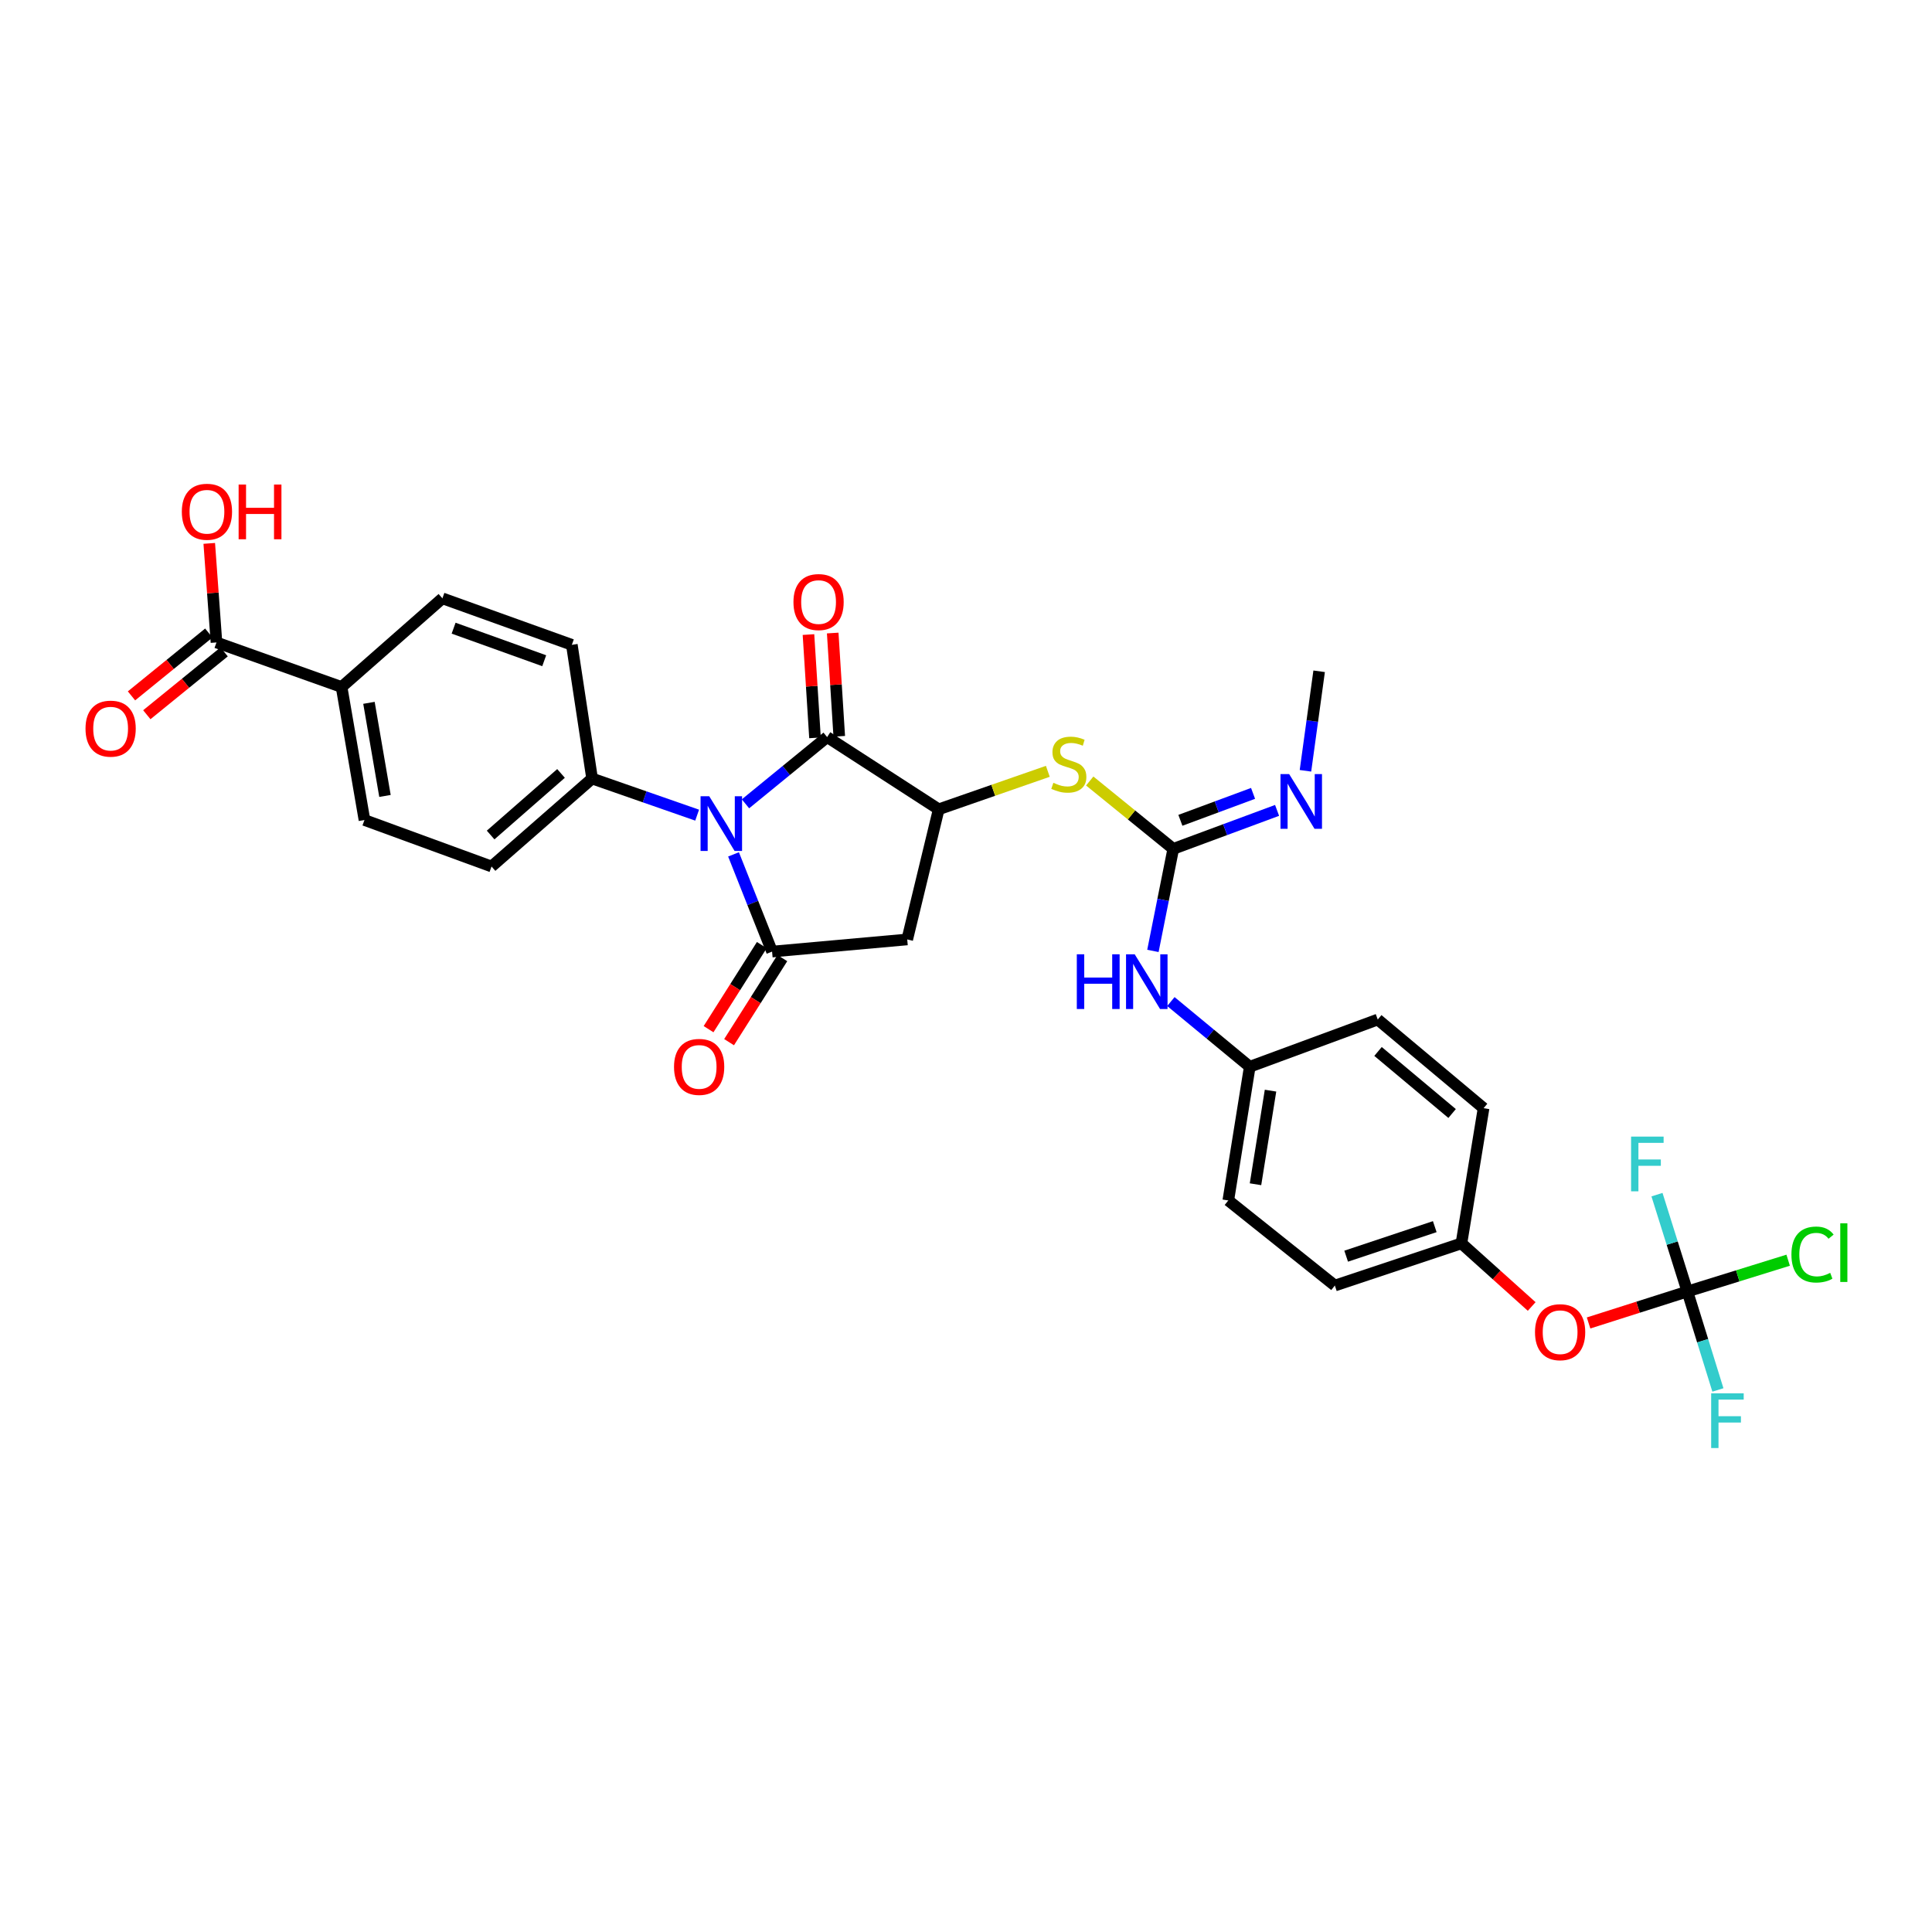 <?xml version='1.0' encoding='iso-8859-1'?>
<svg version='1.1' baseProfile='full'
              xmlns='http://www.w3.org/2000/svg'
                      xmlns:rdkit='http://www.rdkit.org/xml'
                      xmlns:xlink='http://www.w3.org/1999/xlink'
                  xml:space='preserve'
width='1000px' height='1000px' viewBox='0 0 1000 1000'>
<!-- END OF HEADER -->
<rect style='opacity:1.0;fill:#FFFFFF;stroke:none' width='1000' height='1000' x='0' y='0'> </rect>
<path class='bond-0' d='M 379.673,442.224 L 389.649,467.383' style='fill:none;fill-rule:evenodd;stroke:#0000FF;stroke-width:6px;stroke-linecap:butt;stroke-linejoin:miter;stroke-opacity:1' />
<path class='bond-0' d='M 389.649,467.383 L 399.625,492.542' style='fill:none;fill-rule:evenodd;stroke:#000000;stroke-width:6px;stroke-linecap:butt;stroke-linejoin:miter;stroke-opacity:1' />
<path class='bond-1' d='M 385.86,416.057 L 406.99,398.784' style='fill:none;fill-rule:evenodd;stroke:#0000FF;stroke-width:6px;stroke-linecap:butt;stroke-linejoin:miter;stroke-opacity:1' />
<path class='bond-1' d='M 406.99,398.784 L 428.12,381.511' style='fill:none;fill-rule:evenodd;stroke:#000000;stroke-width:6px;stroke-linecap:butt;stroke-linejoin:miter;stroke-opacity:1' />
<path class='bond-7' d='M 360.841,421.921 L 333.655,412.442' style='fill:none;fill-rule:evenodd;stroke:#0000FF;stroke-width:6px;stroke-linecap:butt;stroke-linejoin:miter;stroke-opacity:1' />
<path class='bond-7' d='M 333.655,412.442 L 306.47,402.964' style='fill:none;fill-rule:evenodd;stroke:#000000;stroke-width:6px;stroke-linecap:butt;stroke-linejoin:miter;stroke-opacity:1' />
<path class='bond-3' d='M 399.625,492.542 L 469.58,486.255' style='fill:none;fill-rule:evenodd;stroke:#000000;stroke-width:6px;stroke-linecap:butt;stroke-linejoin:miter;stroke-opacity:1' />
<path class='bond-10' d='M 394.313,489.178 L 380.532,510.937' style='fill:none;fill-rule:evenodd;stroke:#000000;stroke-width:6px;stroke-linecap:butt;stroke-linejoin:miter;stroke-opacity:1' />
<path class='bond-10' d='M 380.532,510.937 L 366.75,532.696' style='fill:none;fill-rule:evenodd;stroke:#FF0000;stroke-width:6px;stroke-linecap:butt;stroke-linejoin:miter;stroke-opacity:1' />
<path class='bond-10' d='M 404.936,495.906 L 391.154,517.665' style='fill:none;fill-rule:evenodd;stroke:#000000;stroke-width:6px;stroke-linecap:butt;stroke-linejoin:miter;stroke-opacity:1' />
<path class='bond-10' d='M 391.154,517.665 L 377.372,539.425' style='fill:none;fill-rule:evenodd;stroke:#FF0000;stroke-width:6px;stroke-linecap:butt;stroke-linejoin:miter;stroke-opacity:1' />
<path class='bond-2' d='M 428.12,381.511 L 485.877,418.892' style='fill:none;fill-rule:evenodd;stroke:#000000;stroke-width:6px;stroke-linecap:butt;stroke-linejoin:miter;stroke-opacity:1' />
<path class='bond-12' d='M 434.394,381.114 L 432.702,354.386' style='fill:none;fill-rule:evenodd;stroke:#000000;stroke-width:6px;stroke-linecap:butt;stroke-linejoin:miter;stroke-opacity:1' />
<path class='bond-12' d='M 432.702,354.386 L 431.01,327.658' style='fill:none;fill-rule:evenodd;stroke:#FF0000;stroke-width:6px;stroke-linecap:butt;stroke-linejoin:miter;stroke-opacity:1' />
<path class='bond-12' d='M 421.845,381.908 L 420.153,355.18' style='fill:none;fill-rule:evenodd;stroke:#000000;stroke-width:6px;stroke-linecap:butt;stroke-linejoin:miter;stroke-opacity:1' />
<path class='bond-12' d='M 420.153,355.18 L 418.461,328.452' style='fill:none;fill-rule:evenodd;stroke:#FF0000;stroke-width:6px;stroke-linecap:butt;stroke-linejoin:miter;stroke-opacity:1' />
<path class='bond-6' d='M 485.877,418.892 L 514.117,409.063' style='fill:none;fill-rule:evenodd;stroke:#000000;stroke-width:6px;stroke-linecap:butt;stroke-linejoin:miter;stroke-opacity:1' />
<path class='bond-6' d='M 514.117,409.063 L 542.357,399.235' style='fill:none;fill-rule:evenodd;stroke:#CCCC00;stroke-width:6px;stroke-linecap:butt;stroke-linejoin:miter;stroke-opacity:1' />
<path class='bond-31' d='M 485.877,418.892 L 469.58,486.255' style='fill:none;fill-rule:evenodd;stroke:#000000;stroke-width:6px;stroke-linecap:butt;stroke-linejoin:miter;stroke-opacity:1' />
<path class='bond-4' d='M 607.275,439.374 L 585.658,421.81' style='fill:none;fill-rule:evenodd;stroke:#000000;stroke-width:6px;stroke-linecap:butt;stroke-linejoin:miter;stroke-opacity:1' />
<path class='bond-4' d='M 585.658,421.81 L 564.041,404.247' style='fill:none;fill-rule:evenodd;stroke:#CCCC00;stroke-width:6px;stroke-linecap:butt;stroke-linejoin:miter;stroke-opacity:1' />
<path class='bond-9' d='M 607.275,439.374 L 602.012,465.781' style='fill:none;fill-rule:evenodd;stroke:#000000;stroke-width:6px;stroke-linecap:butt;stroke-linejoin:miter;stroke-opacity:1' />
<path class='bond-9' d='M 602.012,465.781 L 596.748,492.187' style='fill:none;fill-rule:evenodd;stroke:#0000FF;stroke-width:6px;stroke-linecap:butt;stroke-linejoin:miter;stroke-opacity:1' />
<path class='bond-11' d='M 607.275,439.374 L 634.145,429.414' style='fill:none;fill-rule:evenodd;stroke:#000000;stroke-width:6px;stroke-linecap:butt;stroke-linejoin:miter;stroke-opacity:1' />
<path class='bond-11' d='M 634.145,429.414 L 661.015,419.455' style='fill:none;fill-rule:evenodd;stroke:#0000FF;stroke-width:6px;stroke-linecap:butt;stroke-linejoin:miter;stroke-opacity:1' />
<path class='bond-11' d='M 610.966,424.595 L 629.775,417.624' style='fill:none;fill-rule:evenodd;stroke:#000000;stroke-width:6px;stroke-linecap:butt;stroke-linejoin:miter;stroke-opacity:1' />
<path class='bond-11' d='M 629.775,417.624 L 648.583,410.652' style='fill:none;fill-rule:evenodd;stroke:#0000FF;stroke-width:6px;stroke-linecap:butt;stroke-linejoin:miter;stroke-opacity:1' />
<path class='bond-5' d='M 873.389,668.477 L 847.816,676.621' style='fill:none;fill-rule:evenodd;stroke:#000000;stroke-width:6px;stroke-linecap:butt;stroke-linejoin:miter;stroke-opacity:1' />
<path class='bond-5' d='M 847.816,676.621 L 822.242,684.765' style='fill:none;fill-rule:evenodd;stroke:#FF0000;stroke-width:6px;stroke-linecap:butt;stroke-linejoin:miter;stroke-opacity:1' />
<path class='bond-20' d='M 873.389,668.477 L 881.287,693.956' style='fill:none;fill-rule:evenodd;stroke:#000000;stroke-width:6px;stroke-linecap:butt;stroke-linejoin:miter;stroke-opacity:1' />
<path class='bond-20' d='M 881.287,693.956 L 889.184,719.435' style='fill:none;fill-rule:evenodd;stroke:#33CCCC;stroke-width:6px;stroke-linecap:butt;stroke-linejoin:miter;stroke-opacity:1' />
<path class='bond-21' d='M 873.389,668.477 L 899.467,660.38' style='fill:none;fill-rule:evenodd;stroke:#000000;stroke-width:6px;stroke-linecap:butt;stroke-linejoin:miter;stroke-opacity:1' />
<path class='bond-21' d='M 899.467,660.38 L 925.545,652.283' style='fill:none;fill-rule:evenodd;stroke:#00CC00;stroke-width:6px;stroke-linecap:butt;stroke-linejoin:miter;stroke-opacity:1' />
<path class='bond-22' d='M 873.389,668.477 L 865.52,643.415' style='fill:none;fill-rule:evenodd;stroke:#000000;stroke-width:6px;stroke-linecap:butt;stroke-linejoin:miter;stroke-opacity:1' />
<path class='bond-22' d='M 865.52,643.415 L 857.651,618.352' style='fill:none;fill-rule:evenodd;stroke:#33CCCC;stroke-width:6px;stroke-linecap:butt;stroke-linejoin:miter;stroke-opacity:1' />
<path class='bond-16' d='M 306.47,402.964 L 295.985,333.764' style='fill:none;fill-rule:evenodd;stroke:#000000;stroke-width:6px;stroke-linecap:butt;stroke-linejoin:miter;stroke-opacity:1' />
<path class='bond-17' d='M 306.47,402.964 L 254.42,448.497' style='fill:none;fill-rule:evenodd;stroke:#000000;stroke-width:6px;stroke-linecap:butt;stroke-linejoin:miter;stroke-opacity:1' />
<path class='bond-17' d='M 290.384,400.33 L 253.948,432.203' style='fill:none;fill-rule:evenodd;stroke:#000000;stroke-width:6px;stroke-linecap:butt;stroke-linejoin:miter;stroke-opacity:1' />
<path class='bond-8' d='M 112.044,332.534 L 176.801,355.594' style='fill:none;fill-rule:evenodd;stroke:#000000;stroke-width:6px;stroke-linecap:butt;stroke-linejoin:miter;stroke-opacity:1' />
<path class='bond-15' d='M 108.078,327.655 L 88.07,343.918' style='fill:none;fill-rule:evenodd;stroke:#000000;stroke-width:6px;stroke-linecap:butt;stroke-linejoin:miter;stroke-opacity:1' />
<path class='bond-15' d='M 88.07,343.918 L 68.061,360.181' style='fill:none;fill-rule:evenodd;stroke:#FF0000;stroke-width:6px;stroke-linecap:butt;stroke-linejoin:miter;stroke-opacity:1' />
<path class='bond-15' d='M 116.009,337.413 L 96.001,353.676' style='fill:none;fill-rule:evenodd;stroke:#000000;stroke-width:6px;stroke-linecap:butt;stroke-linejoin:miter;stroke-opacity:1' />
<path class='bond-15' d='M 96.001,353.676 L 75.992,369.939' style='fill:none;fill-rule:evenodd;stroke:#FF0000;stroke-width:6px;stroke-linecap:butt;stroke-linejoin:miter;stroke-opacity:1' />
<path class='bond-25' d='M 112.044,332.534 L 110.177,306.896' style='fill:none;fill-rule:evenodd;stroke:#000000;stroke-width:6px;stroke-linecap:butt;stroke-linejoin:miter;stroke-opacity:1' />
<path class='bond-25' d='M 110.177,306.896 L 108.31,281.258' style='fill:none;fill-rule:evenodd;stroke:#FF0000;stroke-width:6px;stroke-linecap:butt;stroke-linejoin:miter;stroke-opacity:1' />
<path class='bond-23' d='M 606.045,518.404 L 626.458,535.274' style='fill:none;fill-rule:evenodd;stroke:#0000FF;stroke-width:6px;stroke-linecap:butt;stroke-linejoin:miter;stroke-opacity:1' />
<path class='bond-23' d='M 626.458,535.274 L 646.87,552.144' style='fill:none;fill-rule:evenodd;stroke:#000000;stroke-width:6px;stroke-linecap:butt;stroke-linejoin:miter;stroke-opacity:1' />
<path class='bond-30' d='M 675.702,398.959 L 679.243,373.207' style='fill:none;fill-rule:evenodd;stroke:#0000FF;stroke-width:6px;stroke-linecap:butt;stroke-linejoin:miter;stroke-opacity:1' />
<path class='bond-30' d='M 679.243,373.207 L 682.784,347.456' style='fill:none;fill-rule:evenodd;stroke:#000000;stroke-width:6px;stroke-linecap:butt;stroke-linejoin:miter;stroke-opacity:1' />
<path class='bond-13' d='M 176.801,355.594 L 188.649,424.438' style='fill:none;fill-rule:evenodd;stroke:#000000;stroke-width:6px;stroke-linecap:butt;stroke-linejoin:miter;stroke-opacity:1' />
<path class='bond-13' d='M 190.971,363.788 L 199.264,411.979' style='fill:none;fill-rule:evenodd;stroke:#000000;stroke-width:6px;stroke-linecap:butt;stroke-linejoin:miter;stroke-opacity:1' />
<path class='bond-32' d='M 176.801,355.594 L 228.992,309.698' style='fill:none;fill-rule:evenodd;stroke:#000000;stroke-width:6px;stroke-linecap:butt;stroke-linejoin:miter;stroke-opacity:1' />
<path class='bond-14' d='M 792.797,676.234 L 774.616,659.9' style='fill:none;fill-rule:evenodd;stroke:#FF0000;stroke-width:6px;stroke-linecap:butt;stroke-linejoin:miter;stroke-opacity:1' />
<path class='bond-14' d='M 774.616,659.9 L 756.434,643.566' style='fill:none;fill-rule:evenodd;stroke:#000000;stroke-width:6px;stroke-linecap:butt;stroke-linejoin:miter;stroke-opacity:1' />
<path class='bond-18' d='M 295.985,333.764 L 228.992,309.698' style='fill:none;fill-rule:evenodd;stroke:#000000;stroke-width:6px;stroke-linecap:butt;stroke-linejoin:miter;stroke-opacity:1' />
<path class='bond-18' d='M 281.685,341.988 L 234.789,325.142' style='fill:none;fill-rule:evenodd;stroke:#000000;stroke-width:6px;stroke-linecap:butt;stroke-linejoin:miter;stroke-opacity:1' />
<path class='bond-19' d='M 254.42,448.497 L 188.649,424.438' style='fill:none;fill-rule:evenodd;stroke:#000000;stroke-width:6px;stroke-linecap:butt;stroke-linejoin:miter;stroke-opacity:1' />
<path class='bond-26' d='M 646.87,552.144 L 713.123,527.708' style='fill:none;fill-rule:evenodd;stroke:#000000;stroke-width:6px;stroke-linecap:butt;stroke-linejoin:miter;stroke-opacity:1' />
<path class='bond-27' d='M 646.87,552.144 L 635.763,621.352' style='fill:none;fill-rule:evenodd;stroke:#000000;stroke-width:6px;stroke-linecap:butt;stroke-linejoin:miter;stroke-opacity:1' />
<path class='bond-27' d='M 657.62,564.518 L 649.844,612.963' style='fill:none;fill-rule:evenodd;stroke:#000000;stroke-width:6px;stroke-linecap:butt;stroke-linejoin:miter;stroke-opacity:1' />
<path class='bond-24' d='M 756.434,643.566 L 690.915,665.397' style='fill:none;fill-rule:evenodd;stroke:#000000;stroke-width:6px;stroke-linecap:butt;stroke-linejoin:miter;stroke-opacity:1' />
<path class='bond-24' d='M 742.632,634.911 L 696.768,650.193' style='fill:none;fill-rule:evenodd;stroke:#000000;stroke-width:6px;stroke-linecap:butt;stroke-linejoin:miter;stroke-opacity:1' />
<path class='bond-33' d='M 756.434,643.566 L 767.898,573.597' style='fill:none;fill-rule:evenodd;stroke:#000000;stroke-width:6px;stroke-linecap:butt;stroke-linejoin:miter;stroke-opacity:1' />
<path class='bond-28' d='M 713.123,527.708 L 767.898,573.597' style='fill:none;fill-rule:evenodd;stroke:#000000;stroke-width:6px;stroke-linecap:butt;stroke-linejoin:miter;stroke-opacity:1' />
<path class='bond-28' d='M 713.264,544.23 L 751.606,576.353' style='fill:none;fill-rule:evenodd;stroke:#000000;stroke-width:6px;stroke-linecap:butt;stroke-linejoin:miter;stroke-opacity:1' />
<path class='bond-29' d='M 635.763,621.352 L 690.915,665.397' style='fill:none;fill-rule:evenodd;stroke:#000000;stroke-width:6px;stroke-linecap:butt;stroke-linejoin:miter;stroke-opacity:1' />
<path  class='atom-0' d='M 367.091 412.123
L 376.371 427.123
Q 377.291 428.603, 378.771 431.283
Q 380.251 433.963, 380.331 434.123
L 380.331 412.123
L 384.091 412.123
L 384.091 440.443
L 380.211 440.443
L 370.251 424.043
Q 369.091 422.123, 367.851 419.923
Q 366.651 417.723, 366.291 417.043
L 366.291 440.443
L 362.611 440.443
L 362.611 412.123
L 367.091 412.123
' fill='#0000FF'/>
<path  class='atom-7' d='M 545.22 405.175
Q 545.54 405.295, 546.86 405.855
Q 548.18 406.415, 549.62 406.775
Q 551.1 407.095, 552.54 407.095
Q 555.22 407.095, 556.78 405.815
Q 558.34 404.495, 558.34 402.215
Q 558.34 400.655, 557.54 399.695
Q 556.78 398.735, 555.58 398.215
Q 554.38 397.695, 552.38 397.095
Q 549.86 396.335, 548.34 395.615
Q 546.86 394.895, 545.78 393.375
Q 544.74 391.855, 544.74 389.295
Q 544.74 385.735, 547.14 383.535
Q 549.58 381.335, 554.38 381.335
Q 557.66 381.335, 561.38 382.895
L 560.46 385.975
Q 557.06 384.575, 554.5 384.575
Q 551.74 384.575, 550.22 385.735
Q 548.7 386.855, 548.74 388.815
Q 548.74 390.335, 549.5 391.255
Q 550.3 392.175, 551.42 392.695
Q 552.58 393.215, 554.5 393.815
Q 557.06 394.615, 558.58 395.415
Q 560.1 396.215, 561.18 397.855
Q 562.3 399.455, 562.3 402.215
Q 562.3 406.135, 559.66 408.255
Q 557.06 410.335, 552.7 410.335
Q 550.18 410.335, 548.26 409.775
Q 546.38 409.255, 544.14 408.335
L 545.22 405.175
' fill='#CCCC00'/>
<path  class='atom-10' d='M 557.356 493.939
L 561.196 493.939
L 561.196 505.979
L 575.676 505.979
L 575.676 493.939
L 579.516 493.939
L 579.516 522.259
L 575.676 522.259
L 575.676 509.179
L 561.196 509.179
L 561.196 522.259
L 557.356 522.259
L 557.356 493.939
' fill='#0000FF'/>
<path  class='atom-10' d='M 587.316 493.939
L 596.596 508.939
Q 597.516 510.419, 598.996 513.099
Q 600.476 515.779, 600.556 515.939
L 600.556 493.939
L 604.316 493.939
L 604.316 522.259
L 600.436 522.259
L 590.476 505.859
Q 589.316 503.939, 588.076 501.739
Q 586.876 499.539, 586.516 498.859
L 586.516 522.259
L 582.836 522.259
L 582.836 493.939
L 587.316 493.939
' fill='#0000FF'/>
<path  class='atom-11' d='M 348.874 552.224
Q 348.874 545.424, 352.234 541.624
Q 355.594 537.824, 361.874 537.824
Q 368.154 537.824, 371.514 541.624
Q 374.874 545.424, 374.874 552.224
Q 374.874 559.104, 371.474 563.024
Q 368.074 566.904, 361.874 566.904
Q 355.634 566.904, 352.234 563.024
Q 348.874 559.144, 348.874 552.224
M 361.874 563.704
Q 366.194 563.704, 368.514 560.824
Q 370.874 557.904, 370.874 552.224
Q 370.874 546.664, 368.514 543.864
Q 366.194 541.024, 361.874 541.024
Q 357.554 541.024, 355.194 543.824
Q 352.874 546.624, 352.874 552.224
Q 352.874 557.944, 355.194 560.824
Q 357.554 563.704, 361.874 563.704
' fill='#FF0000'/>
<path  class='atom-12' d='M 667.261 400.659
L 676.541 415.659
Q 677.461 417.139, 678.941 419.819
Q 680.421 422.499, 680.501 422.659
L 680.501 400.659
L 684.261 400.659
L 684.261 428.979
L 680.381 428.979
L 670.421 412.579
Q 669.261 410.659, 668.021 408.459
Q 666.821 406.259, 666.461 405.579
L 666.461 428.979
L 662.781 428.979
L 662.781 400.659
L 667.261 400.659
' fill='#0000FF'/>
<path  class='atom-13' d='M 410.691 311.622
Q 410.691 304.822, 414.051 301.022
Q 417.411 297.222, 423.691 297.222
Q 429.971 297.222, 433.331 301.022
Q 436.691 304.822, 436.691 311.622
Q 436.691 318.502, 433.291 322.422
Q 429.891 326.302, 423.691 326.302
Q 417.451 326.302, 414.051 322.422
Q 410.691 318.542, 410.691 311.622
M 423.691 323.102
Q 428.011 323.102, 430.331 320.222
Q 432.691 317.302, 432.691 311.622
Q 432.691 306.062, 430.331 303.262
Q 428.011 300.422, 423.691 300.422
Q 419.371 300.422, 417.011 303.222
Q 414.691 306.022, 414.691 311.622
Q 414.691 317.342, 417.011 320.222
Q 419.371 323.102, 423.691 323.102
' fill='#FF0000'/>
<path  class='atom-15' d='M 794.514 689.535
Q 794.514 682.735, 797.874 678.935
Q 801.234 675.135, 807.514 675.135
Q 813.794 675.135, 817.154 678.935
Q 820.514 682.735, 820.514 689.535
Q 820.514 696.415, 817.114 700.335
Q 813.714 704.215, 807.514 704.215
Q 801.274 704.215, 797.874 700.335
Q 794.514 696.455, 794.514 689.535
M 807.514 701.015
Q 811.834 701.015, 814.154 698.135
Q 816.514 695.215, 816.514 689.535
Q 816.514 683.975, 814.154 681.175
Q 811.834 678.335, 807.514 678.335
Q 803.194 678.335, 800.834 681.135
Q 798.514 683.935, 798.514 689.535
Q 798.514 695.255, 800.834 698.135
Q 803.194 701.015, 807.514 701.015
' fill='#FF0000'/>
<path  class='atom-16' d='M 44.262 377.141
Q 44.262 370.341, 47.622 366.541
Q 50.982 362.741, 57.262 362.741
Q 63.542 362.741, 66.902 366.541
Q 70.262 370.341, 70.262 377.141
Q 70.262 384.021, 66.862 387.941
Q 63.462 391.821, 57.262 391.821
Q 51.022 391.821, 47.622 387.941
Q 44.262 384.061, 44.262 377.141
M 57.262 388.621
Q 61.582 388.621, 63.902 385.741
Q 66.262 382.821, 66.262 377.141
Q 66.262 371.581, 63.902 368.781
Q 61.582 365.941, 57.262 365.941
Q 52.942 365.941, 50.582 368.741
Q 48.262 371.541, 48.262 377.141
Q 48.262 382.861, 50.582 385.741
Q 52.942 388.621, 57.262 388.621
' fill='#FF0000'/>
<path  class='atom-21' d='M 885.696 721.185
L 902.536 721.185
L 902.536 724.425
L 889.496 724.425
L 889.496 733.025
L 901.096 733.025
L 901.096 736.305
L 889.496 736.305
L 889.496 749.505
L 885.696 749.505
L 885.696 721.185
' fill='#33CCCC'/>
<path  class='atom-22' d='M 927.241 649.345
Q 927.241 642.305, 930.521 638.625
Q 933.841 634.905, 940.121 634.905
Q 945.961 634.905, 949.081 639.025
L 946.441 641.185
Q 944.161 638.185, 940.121 638.185
Q 935.841 638.185, 933.561 641.065
Q 931.321 643.905, 931.321 649.345
Q 931.321 654.945, 933.641 657.825
Q 936.001 660.705, 940.561 660.705
Q 943.681 660.705, 947.321 658.825
L 948.441 661.825
Q 946.961 662.785, 944.721 663.345
Q 942.481 663.905, 940.001 663.905
Q 933.841 663.905, 930.521 660.145
Q 927.241 656.385, 927.241 649.345
' fill='#00CC00'/>
<path  class='atom-22' d='M 952.521 633.185
L 956.201 633.185
L 956.201 663.545
L 952.521 663.545
L 952.521 633.185
' fill='#00CC00'/>
<path  class='atom-23' d='M 844.243 588.302
L 861.083 588.302
L 861.083 591.542
L 848.043 591.542
L 848.043 600.142
L 859.643 600.142
L 859.643 603.422
L 848.043 603.422
L 848.043 616.622
L 844.243 616.622
L 844.243 588.302
' fill='#33CCCC'/>
<path  class='atom-26' d='M 94.112 264.881
Q 94.112 258.081, 97.472 254.281
Q 100.832 250.481, 107.112 250.481
Q 113.392 250.481, 116.752 254.281
Q 120.112 258.081, 120.112 264.881
Q 120.112 271.761, 116.712 275.681
Q 113.312 279.561, 107.112 279.561
Q 100.872 279.561, 97.472 275.681
Q 94.112 271.801, 94.112 264.881
M 107.112 276.361
Q 111.432 276.361, 113.752 273.481
Q 116.112 270.561, 116.112 264.881
Q 116.112 259.321, 113.752 256.521
Q 111.432 253.681, 107.112 253.681
Q 102.792 253.681, 100.432 256.481
Q 98.112 259.281, 98.112 264.881
Q 98.112 270.601, 100.432 273.481
Q 102.792 276.361, 107.112 276.361
' fill='#FF0000'/>
<path  class='atom-26' d='M 123.512 250.801
L 127.352 250.801
L 127.352 262.841
L 141.832 262.841
L 141.832 250.801
L 145.672 250.801
L 145.672 279.121
L 141.832 279.121
L 141.832 266.041
L 127.352 266.041
L 127.352 279.121
L 123.512 279.121
L 123.512 250.801
' fill='#FF0000'/>
</svg>
